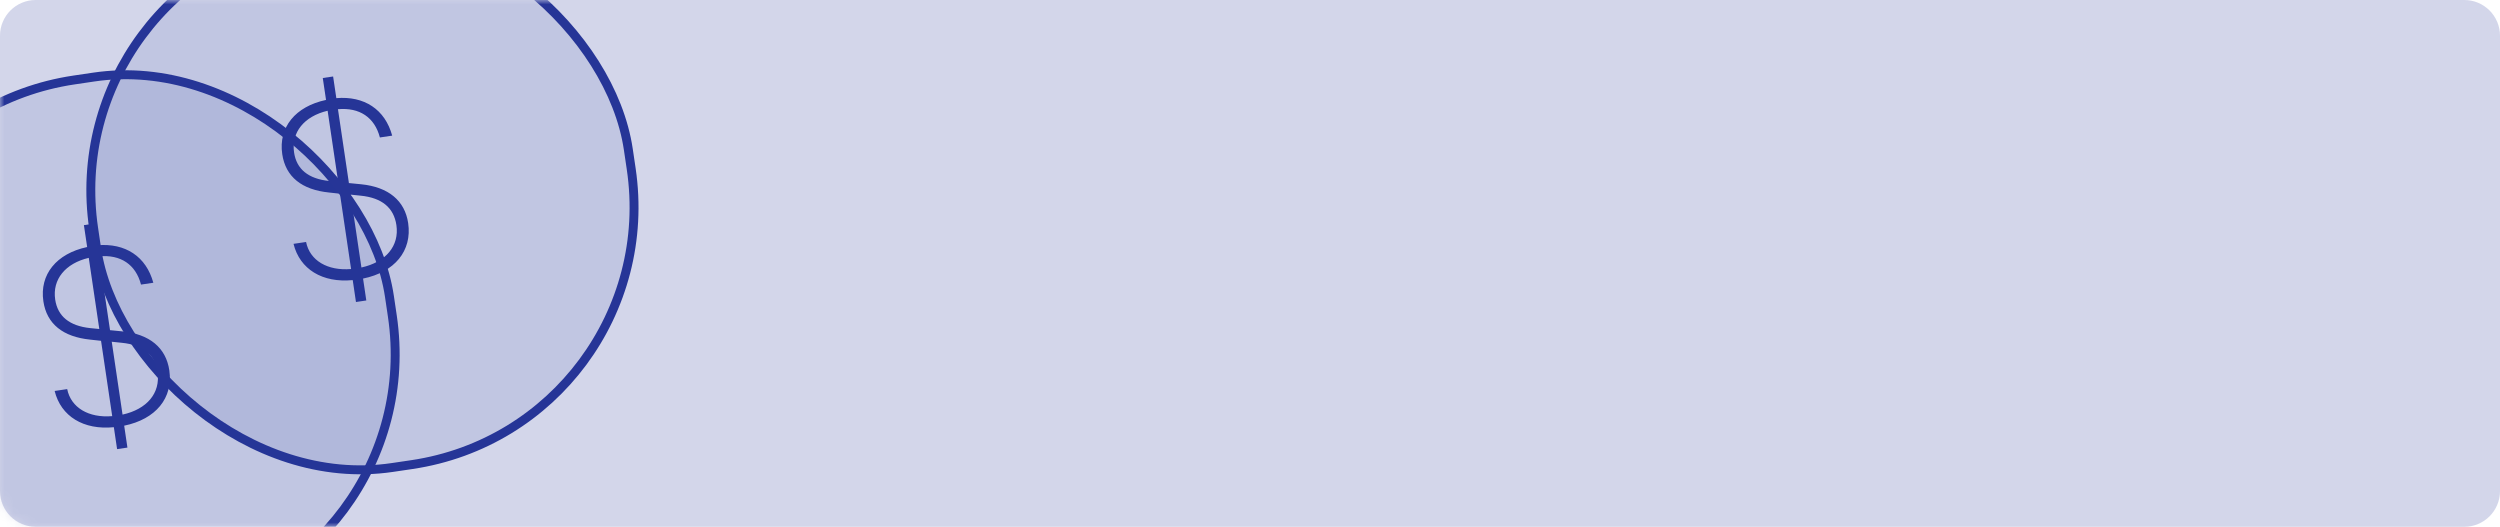 <svg width="280" height="59" viewBox="0 0 280 59" fill="none" xmlns="http://www.w3.org/2000/svg">
<path d="M0 4C0 1.791 1.791 0 4 0H276C278.209 0 280 1.791 280 4V55C280 57.209 278.209 59 276 59H4C1.791 59 0 57.209 0 55V4Z" fill="#263597" fill-opacity="0.2"/>
<mask id="mask0_1206_36695" style="mask-type:alpha" maskUnits="userSpaceOnUse" x="0" y="0" width="280" height="59">
<path d="M0 4C0 1.791 1.791 0 4 0H276C278.209 0 280 1.791 280 4V55C280 57.209 278.209 59 276 59H4C1.791 59 0 57.209 0 55V4Z" fill="#BF29AB"/>
</mask>
<g mask="url(#mask0_1206_36695)">
<rect x="6.216" y="-3.247" width="60.535" height="60.535" rx="29.164" transform="rotate(-8.428 6.216 -3.247)" fill="#263597" fill-opacity="0.1" stroke="#263597"/>
<path d="M39.868 33.825L41.026 33.653L40.663 31.2C44.19 30.48 46.176 28.101 45.715 24.985C45.343 22.477 43.51 20.945 40.45 20.638L39.078 20.503L37.852 12.232C40.271 12.015 41.96 13.145 42.547 15.396L43.926 15.192C43.122 12.24 40.785 10.727 37.669 10.992L37.309 8.566L36.151 8.737L36.515 11.191C33.074 11.926 31.166 14.265 31.612 17.27C31.988 19.807 33.808 21.256 36.868 21.563L38.071 21.695L39.321 30.131C36.678 30.353 34.701 29.181 34.28 27.102L32.874 27.31C33.578 30.164 36.117 31.704 39.505 31.371L39.868 33.825ZM36.846 20.27C34.527 20.022 33.213 18.949 32.935 17.074C32.6 14.814 34.081 13.017 36.694 12.404L37.875 20.371L36.846 20.27ZM40.386 21.915C42.787 22.151 44.11 23.279 44.396 25.209C44.743 27.552 43.207 29.358 40.479 29.959L39.27 21.799L40.386 21.915Z" fill="#263597"/>
<rect x="-20.538" y="13.23" width="60.535" height="60.535" rx="29.164" transform="rotate(-8.428 -20.538 13.23)" fill="#263597" fill-opacity="0.1" stroke="#263597"/>
<path d="M13.114 50.301L14.272 50.13L13.909 47.676C17.436 46.956 19.422 44.577 18.961 41.462C18.589 38.953 16.756 37.421 13.696 37.114L12.324 36.979L11.098 28.709C13.517 28.491 15.206 29.622 15.793 31.873L17.172 31.669C16.368 28.717 14.031 27.204 10.915 27.468L10.555 25.042L9.397 25.214L9.761 27.667C6.32 28.403 4.413 30.742 4.858 33.747C5.234 36.283 7.054 37.732 10.114 38.039L11.317 38.171L12.567 46.607C9.924 46.83 7.947 45.657 7.526 43.579L6.12 43.787C6.825 46.641 9.363 48.18 12.751 47.847L13.114 50.301ZM10.092 36.747C7.773 36.498 6.459 35.425 6.181 33.551C5.846 31.29 7.327 29.493 9.941 28.88L11.121 36.848L10.092 36.747ZM13.632 38.392C16.033 38.627 17.356 39.755 17.642 41.685C17.989 44.029 16.453 45.834 13.725 46.435L12.516 38.275L13.632 38.392Z" fill="#263597"/>
</g>
</svg>
